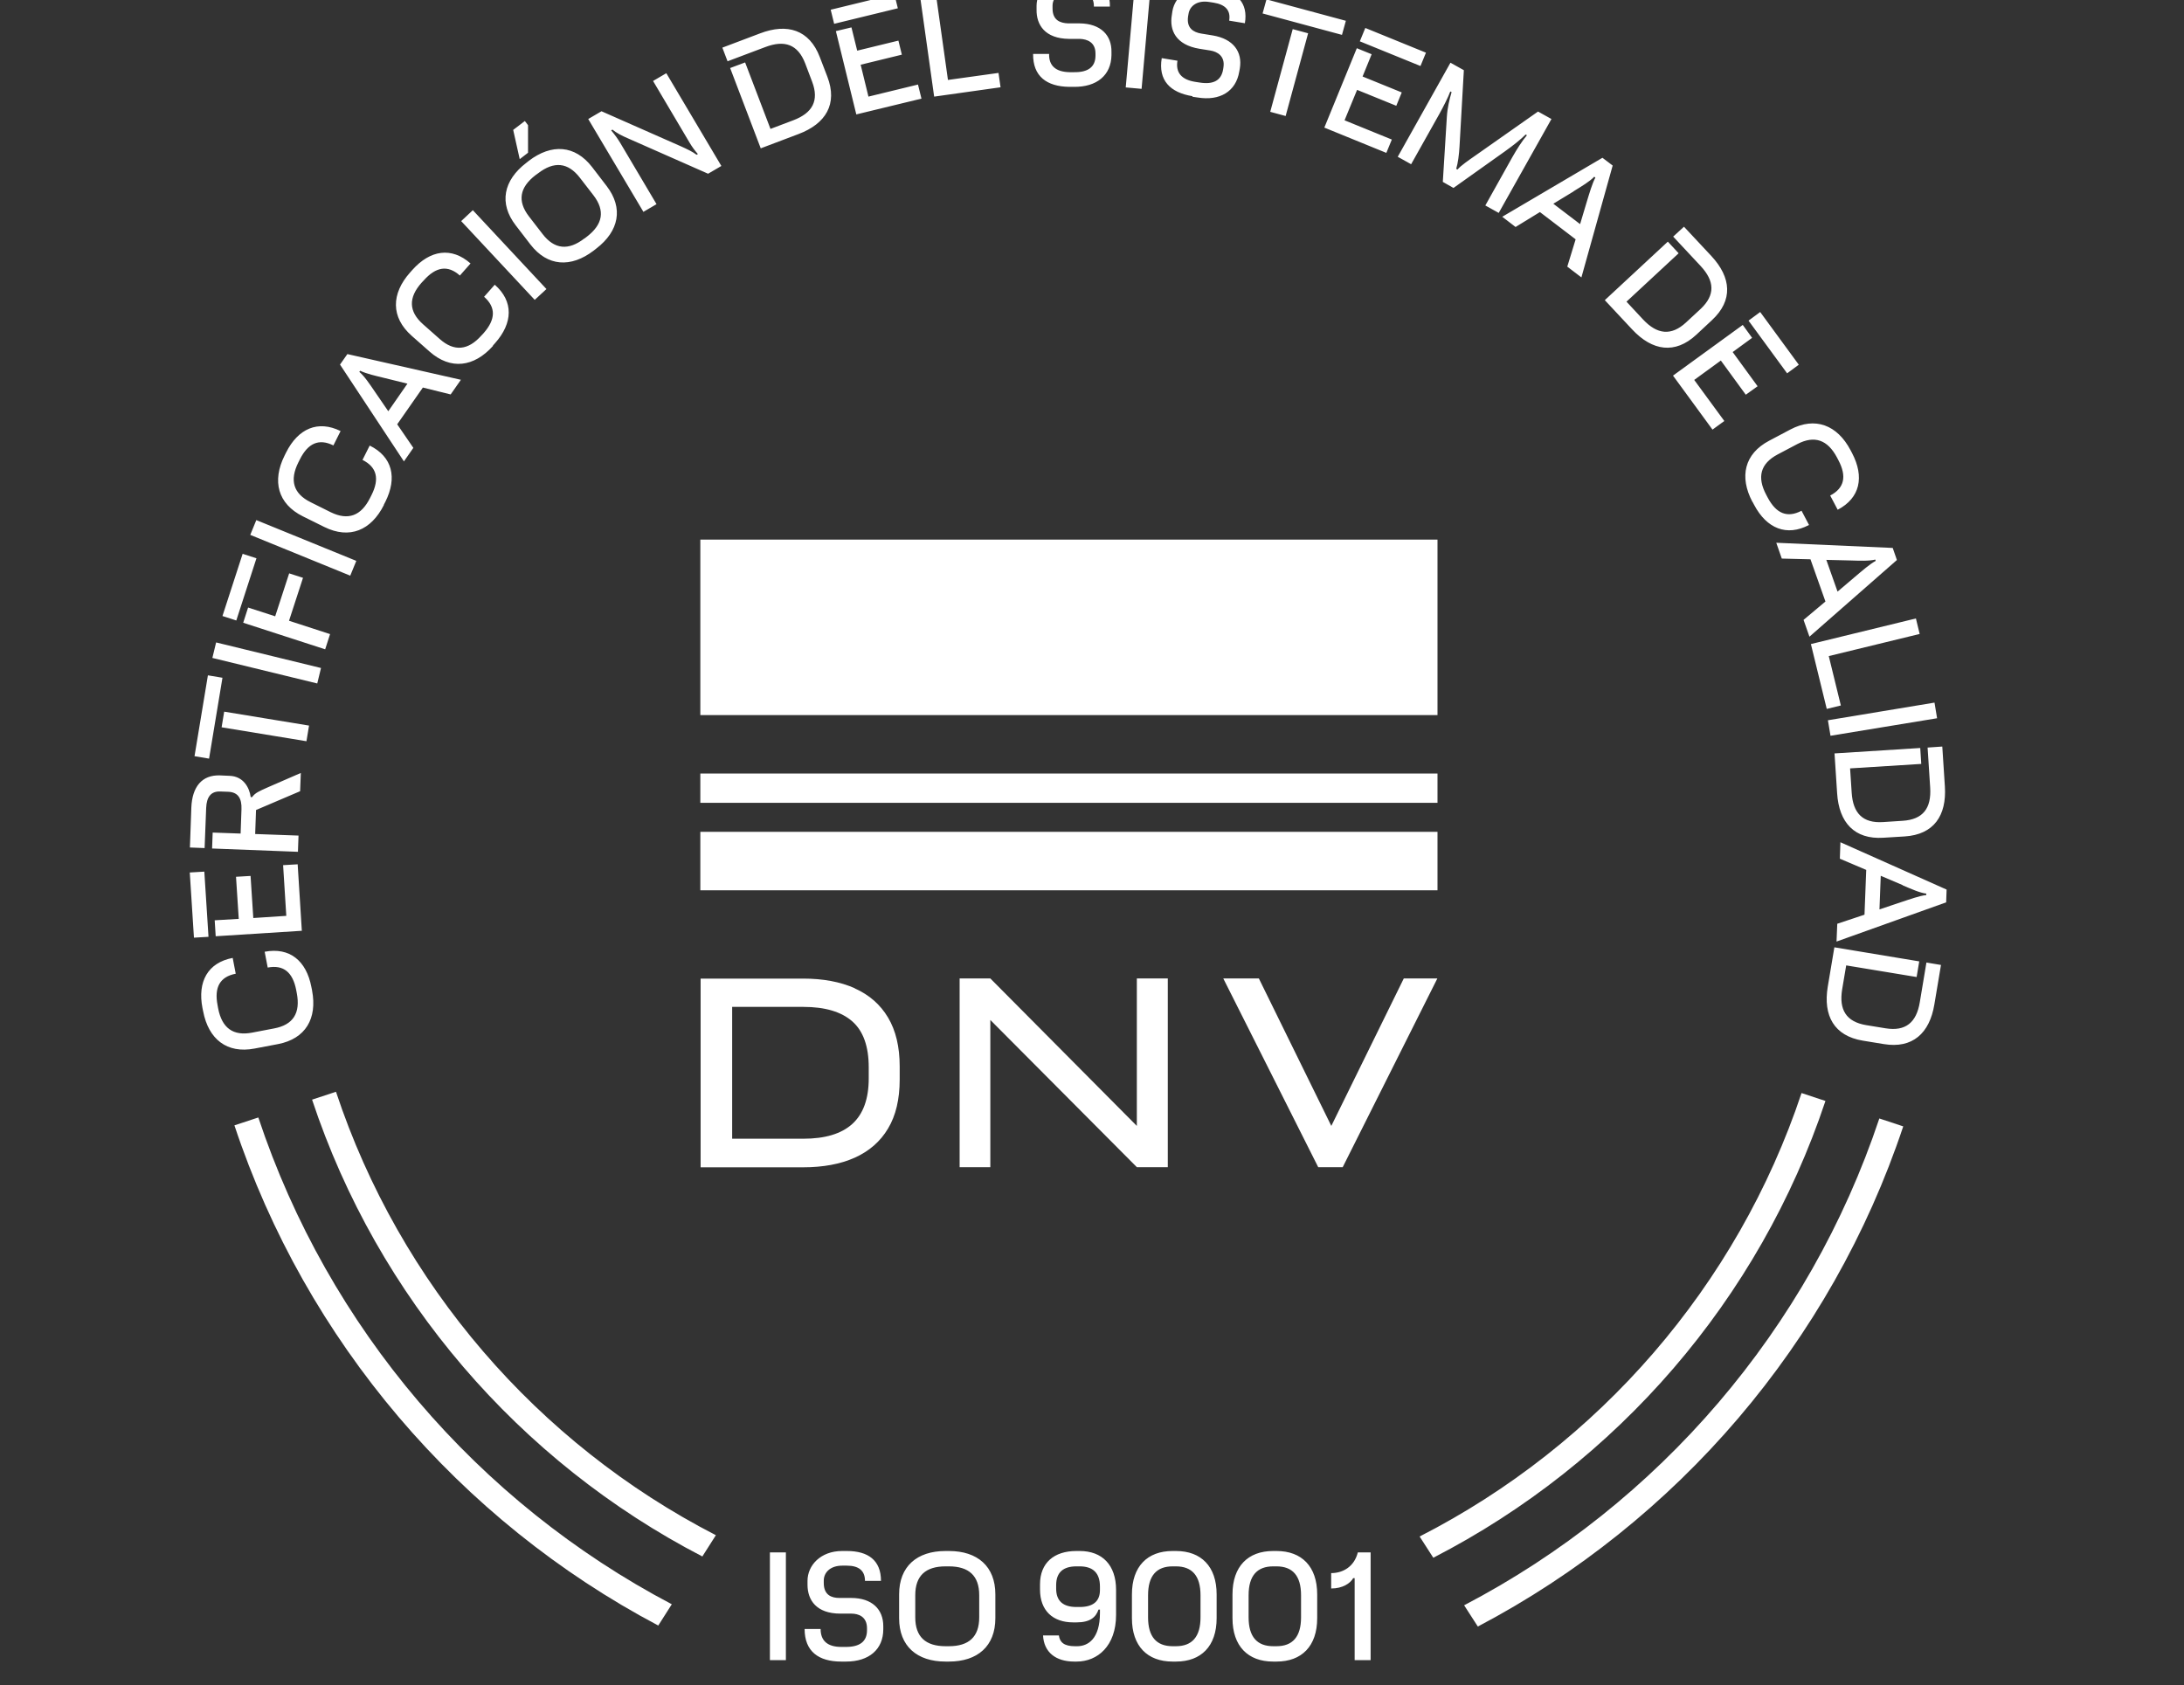 <svg width="92" height="71" viewBox="0 0 92 71" fill="none" xmlns="http://www.w3.org/2000/svg">
<rect x="0" y="0" width="92" height="71" fill="#333333" stroke="none"/>
<g clip-path="url(#clip0_234_316)">
<path d="M61.676 67.629L62.253 68.524C70.652 64.108 77.139 56.557 80.173 47.453L79.166 47.12C76.204 55.995 69.875 63.345 61.676 67.629ZM59.801 64.731L60.377 65.626C68.127 61.639 74.111 54.736 76.896 46.382L75.889 46.049C73.182 54.168 67.344 60.877 59.801 64.731ZM29.586 65.572L30.156 64.676C22.643 60.81 16.842 54.101 14.153 45.995L13.146 46.327C15.913 54.664 21.866 61.573 29.586 65.572ZM9.875 47.41C12.891 56.503 19.354 64.053 27.729 68.482L28.299 67.586C20.125 63.285 13.826 55.94 10.882 47.078L9.875 47.41Z" fill="white"/>
<path d="M77.272 39.909L76.993 41.572C76.793 42.788 77.26 43.641 78.468 43.841L79.354 43.986C80.561 44.186 81.284 43.532 81.484 42.316L81.763 40.653L81.15 40.55L80.871 42.22C80.731 43.073 80.276 43.46 79.427 43.321L78.614 43.188C77.77 43.048 77.46 42.54 77.6 41.681L77.77 40.671L80.737 41.161L80.847 40.502L77.272 39.909ZM77.527 35.474L77.503 36.176L78.614 36.648L78.541 38.535L77.394 38.917L77.363 39.667L81.981 38.015L82 37.477L77.521 35.48L77.527 35.474ZM80.143 37.295C80.501 37.447 80.871 37.616 81.144 37.646V37.707C80.859 37.737 80.464 37.882 80.076 38.009L79.172 38.312L79.226 36.896L80.149 37.289L80.143 37.295ZM77.278 31.735L77.388 33.417C77.466 34.651 78.116 35.371 79.336 35.293L80.234 35.238C81.46 35.16 82.006 34.361 81.927 33.133L81.818 31.451L81.199 31.494L81.308 33.181C81.362 34.047 81.011 34.524 80.149 34.579L79.323 34.633C78.468 34.688 78.055 34.258 78.001 33.393L77.934 32.371L80.932 32.183L80.889 31.512L77.272 31.741L77.278 31.735ZM76.999 30.338L77.109 30.997L81.599 30.259L81.49 29.6L76.999 30.344V30.338ZM76.283 27.132L76.951 29.866L77.545 29.721L77.036 27.64L80.865 26.708L80.707 26.055L76.289 27.132H76.283ZM74.827 22.873L75.057 23.532L76.265 23.562L76.896 25.341L75.974 26.115L76.222 26.823L79.906 23.593L79.73 23.084L74.827 22.866V22.873ZM77.934 23.611C78.322 23.623 78.729 23.641 78.996 23.574L79.014 23.629C78.765 23.762 78.45 24.04 78.134 24.306L77.406 24.924L76.933 23.587L77.934 23.611ZM73.825 21.142L73.892 21.269C74.42 22.268 75.264 22.613 76.204 22.116L75.889 21.517C75.288 21.832 74.821 21.638 74.463 20.961L74.402 20.846C74.007 20.102 74.153 19.533 74.881 19.146L75.707 18.71C76.435 18.329 76.987 18.529 77.382 19.273L77.442 19.388C77.8 20.066 77.697 20.562 77.096 20.876L77.412 21.475C78.359 20.979 78.541 20.09 78.019 19.091L77.952 18.964C77.394 17.906 76.465 17.543 75.421 18.093L74.529 18.565C73.48 19.116 73.261 20.084 73.819 21.142M73.656 13.508L75.282 15.728L75.773 15.365L74.147 13.145L73.656 13.508ZM70.475 15.825L72.138 18.099L72.636 17.736L71.368 16.006L72.49 15.189L73.54 16.629L74.038 16.272L72.988 14.832L73.807 14.233L73.413 13.689L70.482 15.819L70.475 15.825ZM67.605 12.649L68.758 13.883C69.602 14.784 70.561 14.935 71.459 14.1L72.114 13.489C73.012 12.655 72.933 11.693 72.09 10.785L70.937 9.551L70.482 9.968L71.641 11.209C72.229 11.844 72.26 12.431 71.635 13.018L71.028 13.58C70.403 14.161 69.808 14.094 69.213 13.459L68.515 12.709L70.712 10.67L70.257 10.18L67.605 12.642V12.649ZM63.284 9.134L63.843 9.563L64.868 8.934L66.373 10.083L66.021 11.233L66.616 11.687L67.933 6.974L67.502 6.647L63.278 9.134H63.284ZM66.288 8.057C66.622 7.851 66.968 7.645 67.156 7.446L67.205 7.482C67.071 7.73 66.956 8.129 66.834 8.529L66.561 9.442L65.433 8.583L66.288 8.063V8.057ZM62.568 8.656L63.133 8.97L65.354 5.014L64.789 4.699L62.137 6.562C61.876 6.744 61.524 6.986 61.397 7.143L61.342 7.113C61.415 6.877 61.464 6.502 61.482 6.163L61.664 2.957L61.1 2.642L58.879 6.605L59.443 6.919L60.638 4.79C60.808 4.481 61.002 4.1 61.093 3.852L61.148 3.882C61.057 4.185 60.972 4.542 60.948 4.923L60.778 7.663L61.227 7.918L63.388 6.381C63.745 6.127 64.055 5.879 64.267 5.667L64.322 5.697C64.116 5.939 63.891 6.296 63.709 6.617L62.562 8.668L62.568 8.656ZM57.282 1.741L59.837 2.781L60.068 2.219L57.513 1.178L57.282 1.741ZM55.79 5.377L58.399 6.441L58.63 5.879L56.639 5.068L57.167 3.786L58.818 4.457L59.048 3.894L57.398 3.223L57.78 2.285L57.155 2.031L55.784 5.383L55.79 5.377ZM53.186 0.567L56.53 1.469L56.694 0.876L53.35 -0.026L53.186 0.567ZM53.508 4.711L54.157 4.887L55.104 1.402L54.455 1.227L53.508 4.711ZM50.231 4.076L50.437 4.106C51.39 4.264 52.063 3.852 52.203 3.017L52.227 2.884C52.343 2.188 51.96 1.638 51.087 1.493L50.601 1.414C50.279 1.36 49.97 1.19 50.049 0.682L50.067 0.579C50.122 0.246 50.437 0.004 50.935 0.083L51.129 0.113C51.62 0.192 51.851 0.44 51.778 0.87L52.44 0.979C52.585 0.119 52.106 -0.352 51.232 -0.498L51.032 -0.534C50.14 -0.679 49.496 -0.177 49.387 0.47L49.363 0.634C49.254 1.275 49.533 1.892 50.528 2.055L50.983 2.128C51.281 2.176 51.614 2.364 51.536 2.842L51.523 2.927C51.444 3.398 51.105 3.568 50.534 3.477L50.34 3.447C49.776 3.356 49.515 3.06 49.6 2.558L48.938 2.449C48.78 3.386 49.296 3.901 50.231 4.052M47.421 3.683L48.089 3.743L48.489 -0.776L47.822 -0.836L47.421 3.683ZM45.03 3.659H45.236C46.201 3.671 46.808 3.169 46.82 2.322V2.188C46.832 1.487 46.371 0.997 45.485 0.985H44.994C44.666 0.972 44.332 0.858 44.338 0.343V0.24C44.338 -0.098 44.623 -0.383 45.127 -0.377H45.321C45.819 -0.371 46.086 -0.159 46.08 0.277H46.754C46.766 -0.588 46.226 -0.982 45.34 -0.994H45.133C44.229 -1.006 43.671 -0.413 43.665 0.24V0.404C43.653 1.051 44.023 1.626 45.03 1.638H45.491C45.795 1.65 46.153 1.777 46.147 2.267V2.352C46.141 2.83 45.825 3.048 45.248 3.041H45.054C44.484 3.029 44.181 2.781 44.193 2.273H43.519C43.507 3.217 44.096 3.646 45.042 3.659M39.356 4.07L42.148 3.677L42.062 3.072L39.932 3.368L39.386 -0.522L38.719 -0.431L39.35 4.064L39.356 4.07ZM35.138 1.003L37.821 0.349L37.675 -0.244L34.993 0.41L35.138 1.003ZM36.073 4.82L38.816 4.155L38.67 3.562L36.583 4.07L36.255 2.727L37.99 2.303L37.845 1.711L36.109 2.134L35.867 1.154L35.211 1.311L36.073 4.826V4.82ZM32.049 6.248L33.633 5.649C34.792 5.213 35.29 4.378 34.853 3.235L34.532 2.4C34.094 1.257 33.166 0.966 32.013 1.408L30.429 2.007L30.648 2.582L32.237 1.983C33.051 1.674 33.609 1.868 33.919 2.672L34.21 3.441C34.513 4.239 34.228 4.76 33.415 5.068L32.456 5.431L31.388 2.63L30.757 2.866L32.043 6.242L32.049 6.248ZM27.098 8.928L27.656 8.601L26.133 6.03C26.023 5.843 25.878 5.649 25.744 5.492L25.799 5.461C25.963 5.594 26.169 5.709 26.485 5.843L29.828 7.319L30.387 6.992L28.068 3.084L27.51 3.411L29.046 6.006C29.149 6.181 29.264 6.339 29.398 6.49L29.343 6.52C29.155 6.381 28.973 6.296 28.681 6.163L25.338 4.687L24.779 5.014L27.098 8.916V8.928ZM21.897 6.702L22.243 6.435V5.274L22.109 5.098L21.618 5.473L21.891 6.696L21.897 6.702ZM24.615 10.047C23.948 10.561 23.359 10.513 22.856 9.86L22.285 9.121C21.781 8.468 21.891 7.893 22.558 7.379L22.667 7.301C23.335 6.786 23.924 6.835 24.427 7.488L24.998 8.226C25.501 8.88 25.392 9.454 24.725 9.968L24.622 10.047H24.615ZM25.004 10.561L25.119 10.471C26.072 9.739 26.272 8.771 25.556 7.839L24.943 7.04C24.221 6.103 23.232 6.048 22.279 6.774L22.164 6.865C21.211 7.597 21.005 8.565 21.727 9.497L22.34 10.295C23.062 11.233 24.051 11.287 25.004 10.561ZM22.528 12.63L23.019 12.177L19.918 8.855L19.427 9.315L22.528 12.636V12.63ZM20.762 14.56L20.859 14.451C21.605 13.61 21.642 12.697 20.841 11.995L20.392 12.503C20.901 12.951 20.877 13.459 20.373 14.034L20.282 14.131C19.724 14.76 19.136 14.826 18.523 14.282L17.825 13.665C17.206 13.12 17.2 12.534 17.764 11.904L17.855 11.808C18.365 11.239 18.862 11.154 19.372 11.608L19.821 11.1C19.02 10.392 18.122 10.531 17.37 11.372L17.273 11.481C16.477 12.376 16.459 13.368 17.345 14.149L18.098 14.814C18.984 15.595 19.967 15.468 20.768 14.572M17.012 19.442L17.412 18.868L16.732 17.875L17.813 16.327L18.984 16.617L19.415 16L14.633 14.917L14.323 15.359L17.018 19.442H17.012ZM15.792 16.502C15.573 16.182 15.349 15.843 15.136 15.667L15.173 15.619C15.428 15.746 15.834 15.837 16.235 15.934L17.163 16.163L16.356 17.325L15.792 16.502ZM16.168 21.263L16.235 21.136C16.738 20.126 16.532 19.243 15.573 18.771L15.27 19.376C15.877 19.678 15.992 20.174 15.652 20.852L15.591 20.973C15.215 21.729 14.669 21.941 13.929 21.578L13.091 21.16C12.351 20.797 12.193 20.229 12.569 19.479L12.63 19.358C12.97 18.674 13.431 18.462 14.044 18.765L14.347 18.16C13.389 17.688 12.557 18.057 12.053 19.061L11.987 19.194C11.453 20.265 11.701 21.227 12.758 21.753L13.662 22.201C14.724 22.727 15.634 22.346 16.174 21.269M14.754 24.252L15.009 23.629L10.797 21.911L10.542 22.534L14.754 24.252ZM9.954 26.14L10.803 23.52L10.221 23.332L9.371 25.952L9.954 26.14ZM13.698 27.355L13.904 26.714L12.175 26.152L12.764 24.343L12.181 24.155L11.592 25.964L10.451 25.595L10.245 26.236L13.698 27.355ZM13.364 28.795L13.522 28.142L9.104 27.065L8.946 27.718L13.37 28.795H13.364ZM8.807 31.959L9.371 28.553L8.758 28.451L8.194 31.857L8.801 31.959H8.807ZM12.909 31.227L13.018 30.568L9.444 29.981L9.335 30.64L12.909 31.227ZM12.551 35.873L12.575 35.202L10.749 35.136L10.785 34.125L12.642 33.333L12.672 32.564L11.295 33.163C10.913 33.333 10.743 33.405 10.621 33.581H10.561C10.506 33.175 10.251 32.709 9.681 32.685L9.274 32.667C8.497 32.637 8.097 33.157 8.06 34.016L8 35.704L8.619 35.728L8.685 34.034C8.704 33.569 8.892 33.327 9.286 33.345L9.62 33.357C10.021 33.375 10.191 33.629 10.172 34.095L10.136 35.117L8.959 35.075L8.934 35.746L12.557 35.886L12.551 35.873ZM8.783 39.467L8.607 36.721L7.994 36.757L8.17 39.503L8.783 39.467ZM12.715 39.219L12.539 36.412L11.926 36.448L12.06 38.584L10.67 38.675L10.555 36.902L9.942 36.938L10.057 38.711L9.044 38.771L9.086 39.443L12.709 39.213L12.715 39.219ZM13.146 41.724L13.116 41.578C12.903 40.471 12.199 39.897 11.149 40.096L11.277 40.762C11.944 40.635 12.333 40.961 12.478 41.712L12.503 41.845C12.66 42.673 12.357 43.176 11.544 43.327L10.627 43.502C9.814 43.66 9.347 43.303 9.189 42.48L9.165 42.347C9.019 41.597 9.262 41.149 9.93 41.022L9.802 40.356C8.752 40.556 8.315 41.355 8.528 42.462L8.558 42.607C8.783 43.781 9.559 44.398 10.725 44.174L11.714 43.986C12.873 43.762 13.37 42.909 13.146 41.73" fill="white"/>
<path d="M56.075 66.921C56.56 66.921 56.882 66.703 57.003 66.485H57.064V69.94H57.737V65.402H57.197C57.052 65.989 56.584 66.273 56.075 66.273V66.921ZM53.635 69.353C52.956 69.353 52.597 68.96 52.597 68.137V67.205C52.597 66.382 52.956 65.989 53.635 65.989H53.769C54.448 65.989 54.806 66.382 54.806 67.205V68.137C54.806 68.96 54.448 69.353 53.769 69.353H53.635ZM53.629 70H53.775C54.831 70 55.486 69.353 55.486 68.173V67.169C55.486 65.989 54.831 65.342 53.775 65.342H53.629C52.573 65.342 51.918 65.989 51.918 67.169V68.173C51.918 69.353 52.573 70 53.629 70ZM49.399 69.353C48.72 69.353 48.362 68.96 48.362 68.137V67.205C48.362 66.382 48.72 65.989 49.399 65.989H49.533C50.212 65.989 50.571 66.382 50.571 67.205V68.137C50.571 68.96 50.212 69.353 49.533 69.353H49.399ZM49.393 70H49.539C50.595 70 51.25 69.353 51.25 68.173V67.169C51.25 65.989 50.595 65.342 49.539 65.342H49.393C48.337 65.342 47.682 65.989 47.682 67.169V68.173C47.682 69.353 48.337 70 49.393 70ZM45.479 65.989C46.037 65.989 46.335 66.261 46.335 66.842V66.987C46.335 67.471 46.037 67.701 45.479 67.701H45.346C44.787 67.701 44.49 67.453 44.49 66.927V66.782C44.49 66.243 44.787 65.989 45.346 65.989H45.479ZM45.485 65.342H45.34C44.399 65.342 43.81 65.844 43.81 66.745V66.963C43.81 67.852 44.35 68.349 45.206 68.349H45.352C45.922 68.349 46.165 68.131 46.274 67.81H46.335V67.949C46.335 69.044 45.831 69.353 45.376 69.353H45.279C44.836 69.353 44.642 69.195 44.605 68.899H43.938C43.974 69.607 44.472 70 45.255 70H45.352C46.231 70 47.014 69.347 47.014 68.034V66.981C47.014 65.929 46.426 65.342 45.485 65.342ZM39.835 69.353C38.992 69.353 38.555 68.96 38.555 68.137V67.205C38.555 66.382 38.992 65.989 39.835 65.989H39.969C40.812 65.989 41.249 66.382 41.249 67.205V68.137C41.249 68.96 40.812 69.353 39.969 69.353H39.835ZM39.829 70H39.975C41.176 70 41.929 69.353 41.929 68.173V67.169C41.929 65.989 41.176 65.342 39.975 65.342H39.829C38.628 65.342 37.875 65.989 37.875 67.169V68.173C37.875 69.353 38.628 70 39.829 70ZM35.436 70H35.642C36.607 70 37.208 69.486 37.208 68.639V68.506C37.208 67.804 36.74 67.32 35.854 67.32H35.363C35.035 67.32 34.701 67.205 34.701 66.691V66.588C34.701 66.249 34.974 65.959 35.478 65.959H35.672C36.17 65.959 36.437 66.165 36.437 66.6H37.111C37.111 65.729 36.564 65.342 35.678 65.342H35.472C34.568 65.342 34.016 65.947 34.016 66.6V66.763C34.016 67.411 34.392 67.98 35.399 67.98H35.86C36.164 67.98 36.522 68.106 36.522 68.597V68.681C36.522 69.159 36.212 69.383 35.636 69.383H35.442C34.871 69.383 34.568 69.135 34.568 68.627H33.894C33.894 69.577 34.489 70 35.436 70ZM32.432 69.94H33.105V65.402H32.432V69.94Z" fill="white"/>
<path d="M36.595 45.432C36.595 46.291 36.364 46.932 35.903 47.35C35.442 47.767 34.756 47.973 33.84 47.973H30.842V42.419H33.84C34.756 42.419 35.442 42.625 35.903 43.03C36.364 43.436 36.595 44.083 36.595 44.966V45.432ZM36.006 41.633C35.393 41.361 34.671 41.227 33.827 41.227H29.513V49.177H33.827C34.671 49.177 35.399 49.044 36.006 48.772C36.613 48.499 37.086 48.088 37.408 47.544C37.736 46.999 37.899 46.309 37.899 45.48V44.93C37.899 44.101 37.736 43.418 37.408 42.867C37.08 42.316 36.613 41.911 36.006 41.639" fill="white"/>
<path d="M47.889 47.434L41.717 41.221H40.983H40.424V49.171H41.717V42.97L47.889 49.171H49.193V41.221H47.889V47.434Z" fill="white"/>
<path d="M60.554 22.733H29.501V30.126H60.554V22.733Z" fill="white"/>
<path d="M60.554 32.588H29.501V33.822H60.554V32.588Z" fill="white"/>
<path d="M60.554 35.044H29.501V37.507H60.554V35.044Z" fill="white"/>
<path d="M59.134 41.221L56.081 47.434L53.029 41.221H51.53L55.529 49.171H56.561L60.548 41.221H59.134Z" fill="white"/>
</g>
<defs>
<clipPath id="clip0_234_316">
<rect width="92" height="71" fill="white"/>
</clipPath>
</defs>
</svg>
